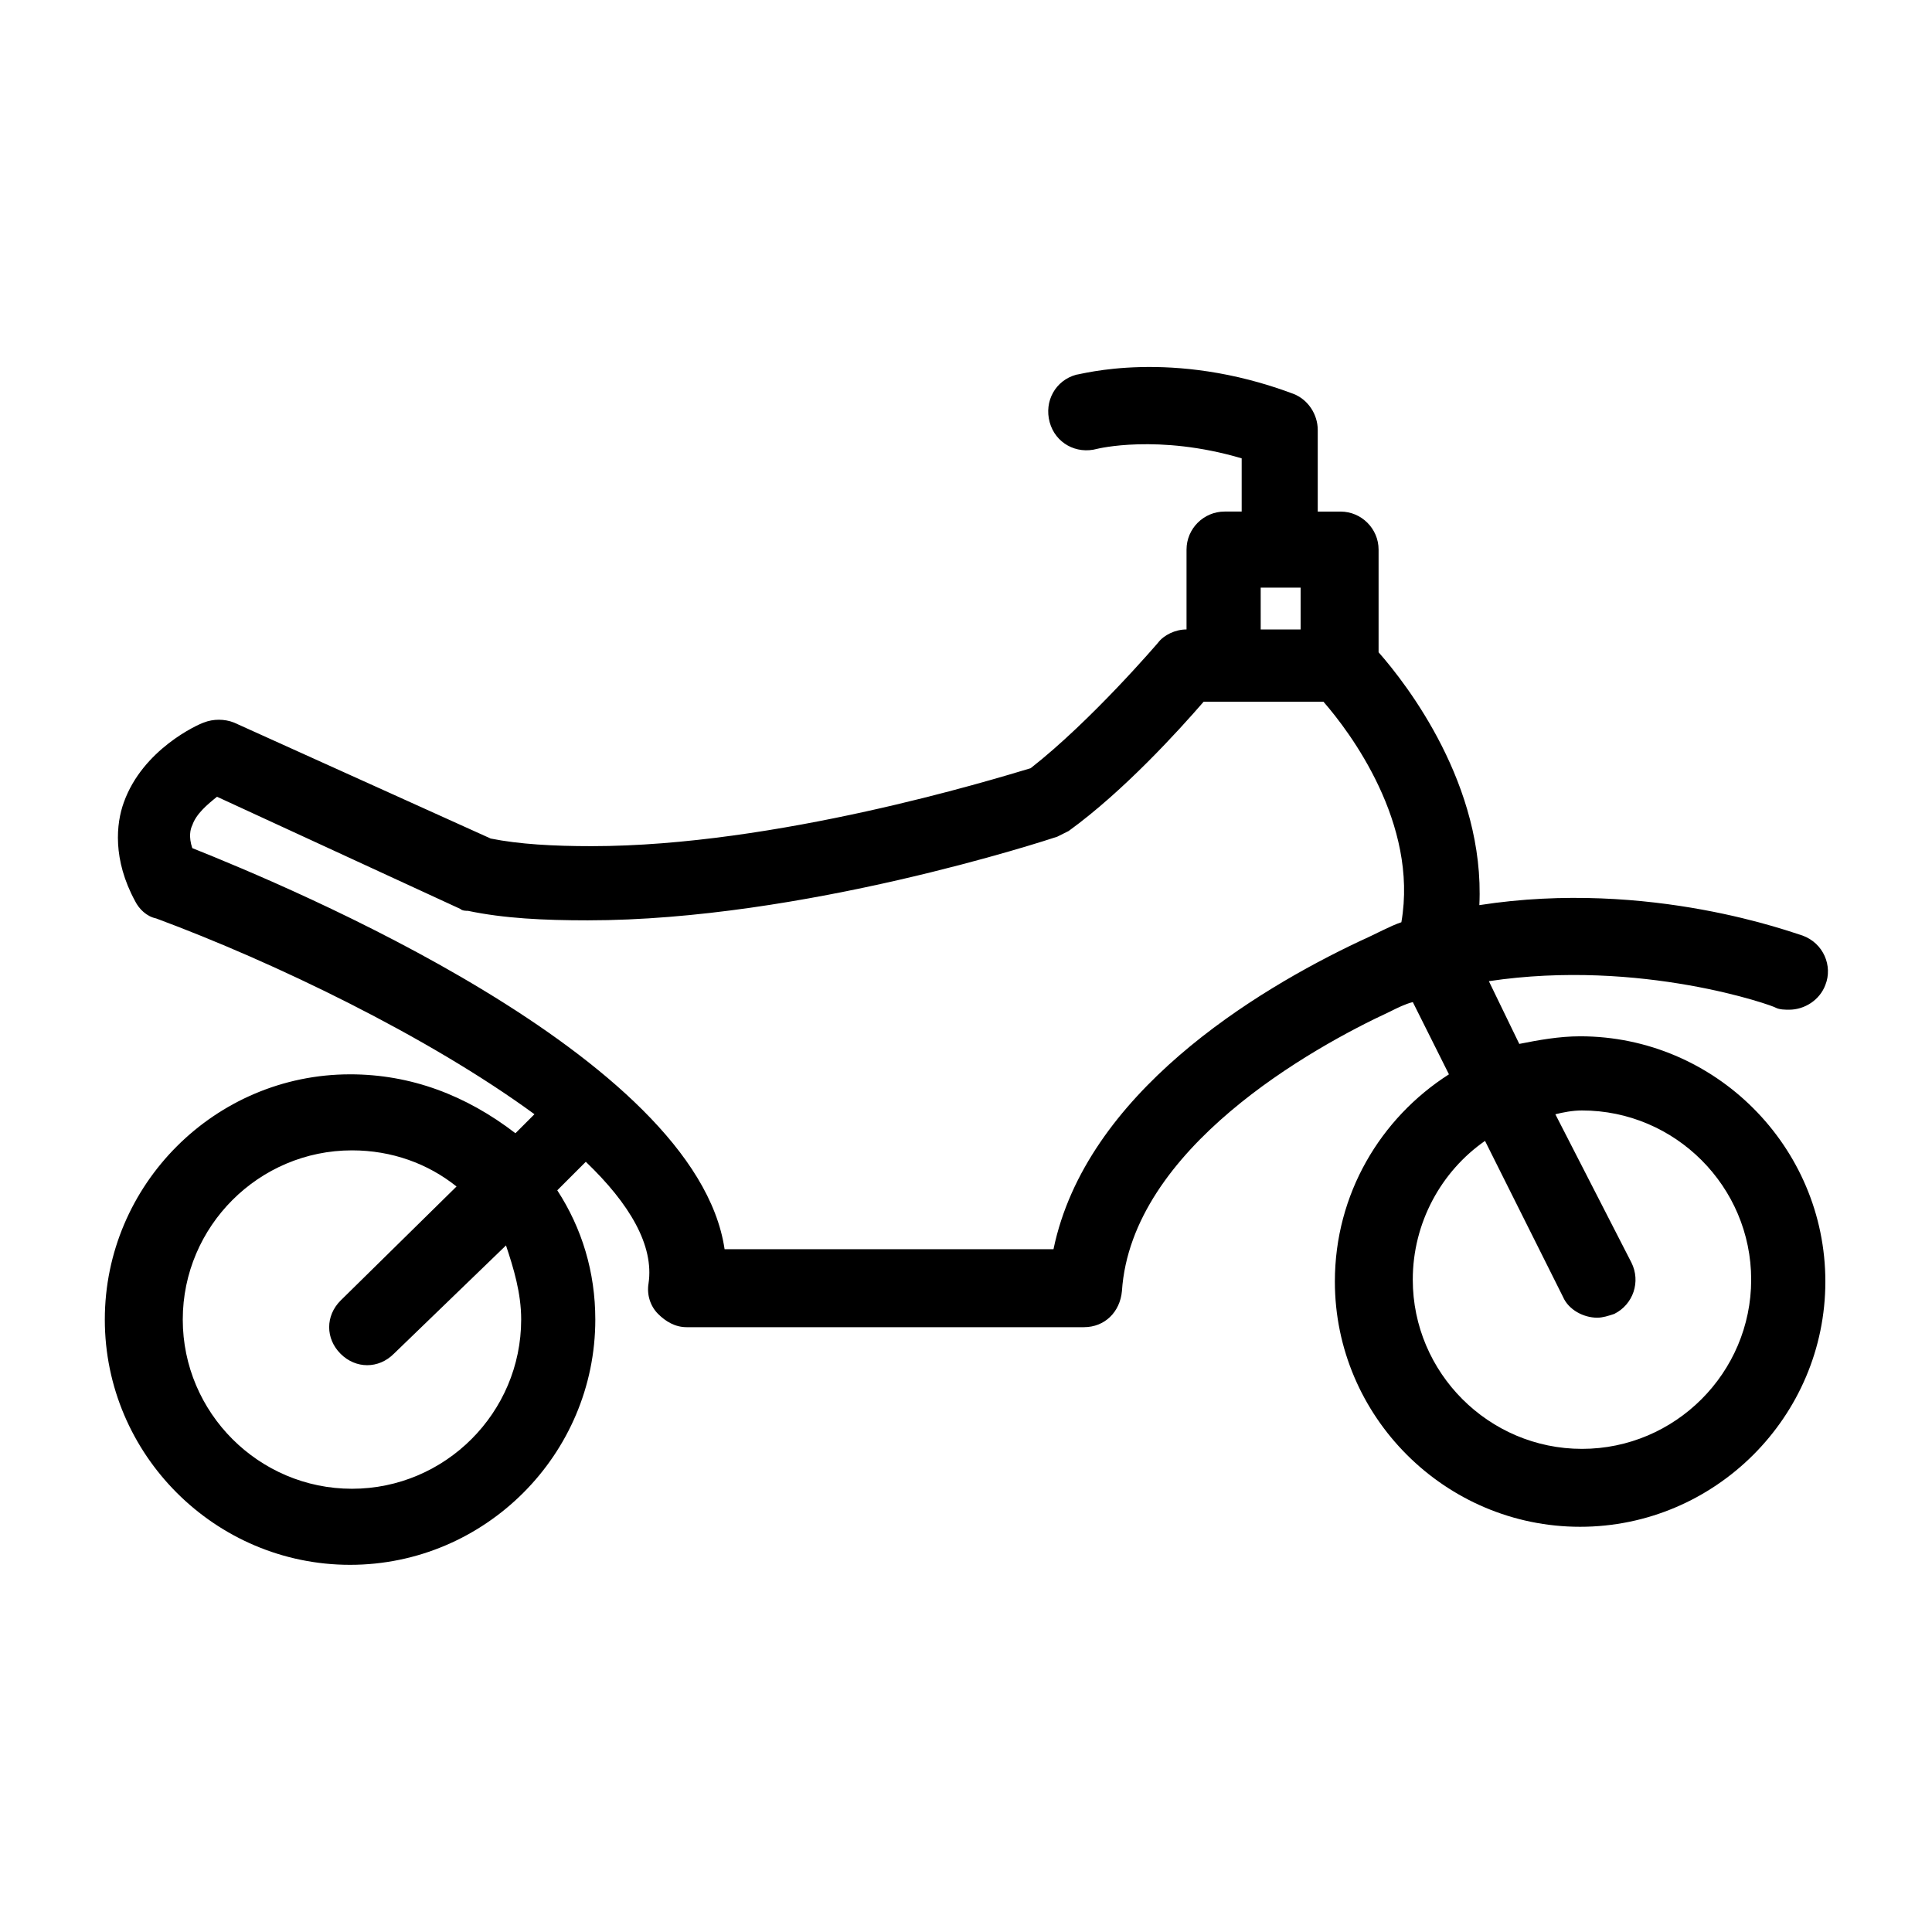 <?xml version="1.0" encoding="UTF-8"?>
<!-- Uploaded to: ICON Repo, www.svgrepo.com, Generator: ICON Repo Mixer Tools -->
<svg fill="#000000" width="800px" height="800px" version="1.1" viewBox="144 144 512 512" xmlns="http://www.w3.org/2000/svg">
 <path d="m236.77 428.71c-35.77 0-64.992 29.223-64.992 64.992s29.223 64.992 64.992 64.992 64.992-29.223 64.992-64.992c0-12.594-3.527-24.184-10.078-34.258l7.559-7.559c11.586 11.082 18.137 22.168 16.625 32.242-0.504 3.023 0.504 6.047 2.519 8.062 2.016 2.016 4.535 3.527 7.559 3.527h105.3c5.543 0 9.574-4.031 10.078-9.574 2.519-37.785 50.383-64.488 71.039-74.059 2.016-1.008 4.031-2.016 6.047-2.519l9.574 19.145c-18.137 11.586-30.23 31.738-30.23 54.914 0 35.77 29.223 64.992 64.992 64.992s64.992-29.223 64.992-64.992c0-35.77-29.223-64.992-64.992-64.992-5.543 0-11.082 1.008-16.121 2.016l-8.062-16.625c40.305-6.047 75.57 6.551 76.074 7.055 1.008 0.504 2.519 0.504 3.527 0.504 4.031 0 8.062-2.519 9.574-6.551 2.016-5.039-0.504-11.082-6.047-13.098-2.016-0.504-40.305-15.113-85.648-8.062 1.512-31.738-19.145-58.441-26.703-67.008v-27.207c0-5.543-4.535-10.078-10.078-10.078h-6.047v-21.664c0-4.031-2.519-8.062-6.551-9.574-32.242-12.09-56.426-5.039-57.434-5.039-5.543 1.512-8.566 7.055-7.055 12.594 1.512 5.543 7.055 8.566 12.594 7.055 0 0 16.121-4.031 38.289 2.519v14.105h-4.535c-5.543 0-10.078 4.535-10.078 10.078v21.16c-3.023 0-6.047 1.512-7.559 3.527 0 0-17.633 20.656-33.754 33.25-10.078 3.023-67.512 20.656-116.38 20.656-10.078 0-19.145-0.504-26.703-2.016l-68.016-30.73c-2.519-1.008-5.543-1.008-8.062 0-1.512 0.504-16.121 7.055-21.16 21.16-2.016 5.543-3.023 15.113 3.023 26.199 1.008 2.016 3.023 4.031 5.543 4.535 31.234 11.586 72.043 31.234 100.26 51.891l-5.039 5.039c-13.094-10.07-27.703-15.613-43.824-15.613zm326.47 9.574c24.688 0 44.84 20.152 44.84 44.84s-20.152 44.84-44.84 44.84-44.84-20.152-44.84-44.84c0-15.113 7.559-28.719 19.145-36.777l20.656 41.312c1.512 3.527 5.543 5.543 9.07 5.543 1.512 0 3.023-0.504 4.535-1.008 5.039-2.519 7.055-8.566 4.535-13.602l-20.156-39.301c2.016-0.504 4.535-1.008 7.055-1.008zm-84.641-138.55h10.078v11.082h-10.578l-0.004-11.082zm-283.64 62.973c1.008-3.023 4.031-5.543 6.551-7.559l64.484 29.727c0.504 0.504 1.512 0.504 2.016 0.504 9.574 2.016 20.152 2.519 31.738 2.519 56.93 0 121.42-21.16 124.44-22.168 1.008-0.504 2.016-1.008 3.023-1.512 14.609-10.578 29.223-26.703 35.77-34.258h5.039 0.504 26.199c7.055 8.062 25.191 32.242 20.656 58.441-3.023 1.008-6.551 3.023-11.082 5.039-27.711 13.098-72.547 40.305-81.113 81.617h-87.16c-7.559-51.387-115.88-96.227-141.07-106.3-1.008-3.023-0.504-5.039 0-6.047zm87.156 130.99c0 24.688-20.152 44.84-44.84 44.84s-44.84-20.152-44.84-44.84 20.152-44.84 44.84-44.84c10.578 0 20.152 3.527 27.711 9.574l-30.73 30.23c-4.031 4.031-4.031 10.078 0 14.105 2.016 2.016 4.535 3.023 7.055 3.023s5.039-1.008 7.055-3.023l29.727-28.719c2.012 6.047 4.023 12.594 4.023 19.648z"/>
</svg>